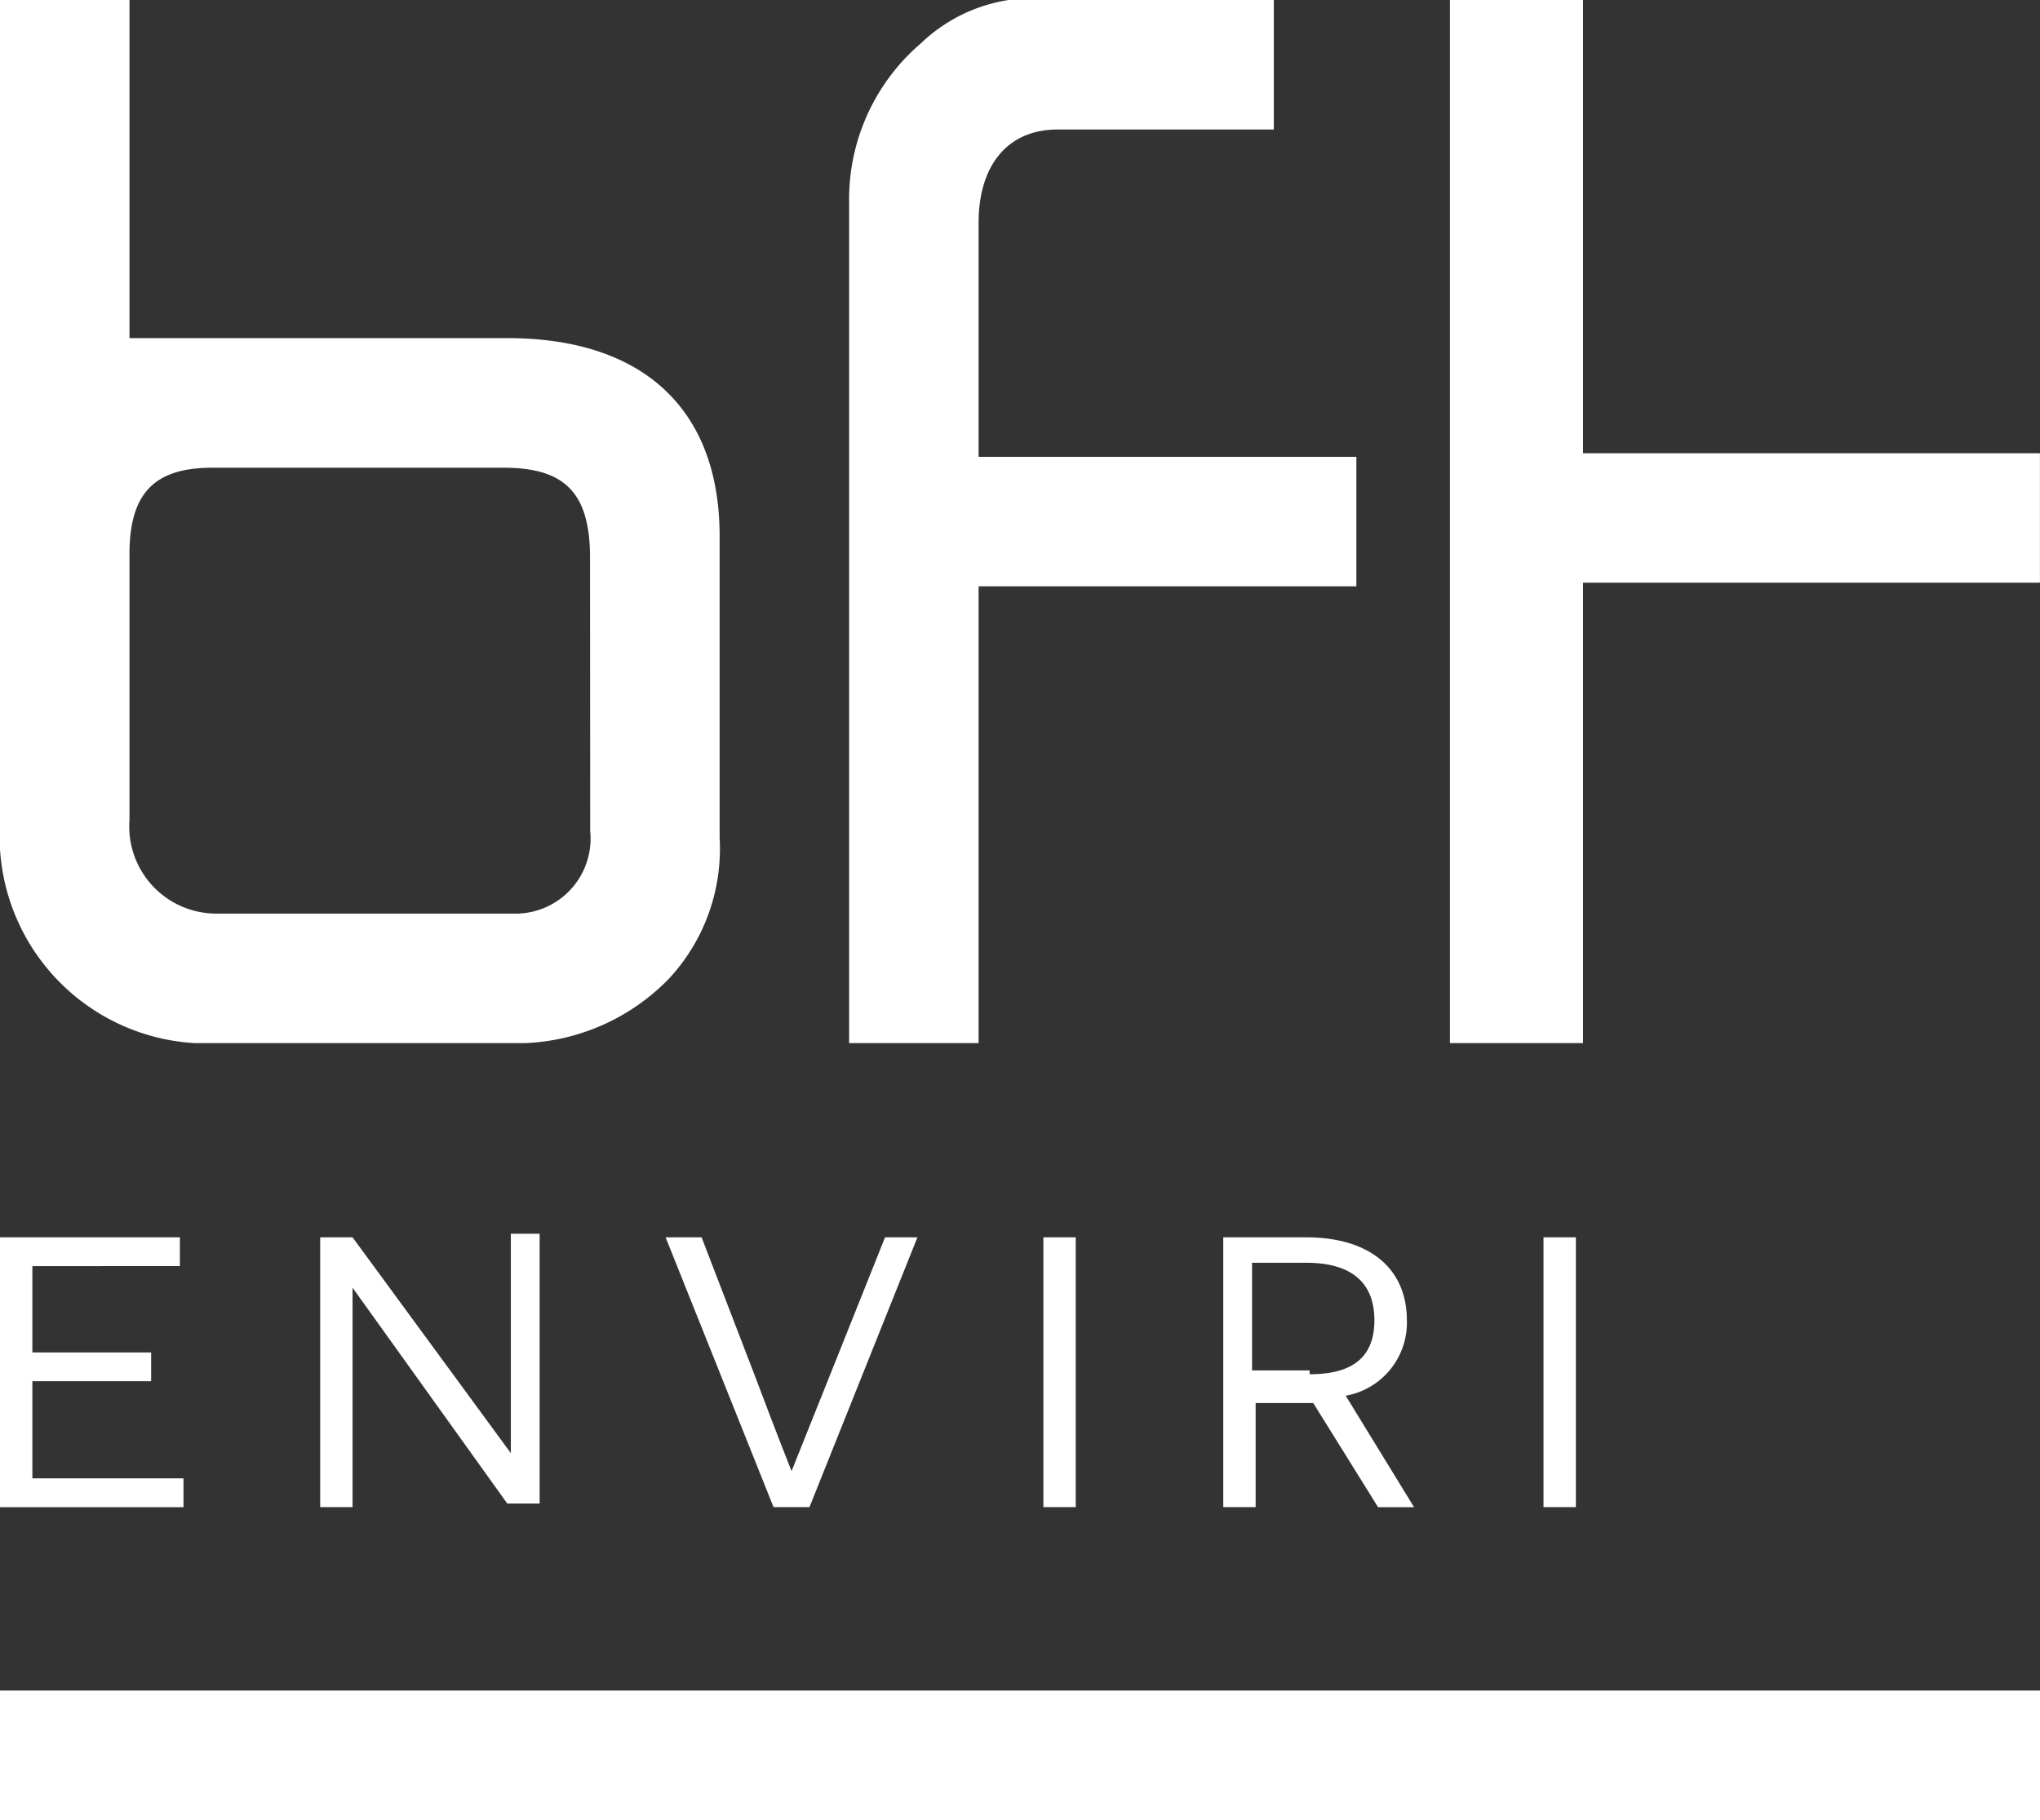 <svg xmlns="http://www.w3.org/2000/svg" id="Logo_BFT_Enviri-01" width="39.387" height="35.149" viewBox="0 0 39.387 35.149"><rect x="0" y="0" width="39.387" height="35.149" fill="#333333" stroke="none"/><g id="Gruppe_175" data-name="Gruppe 175" transform="translate(0)"><path id="Pfad_855" data-name="Pfad 855" d="M40.3,20.145h2.57V11.253h8.822v-2.5H42.87V0H40.3Z" transform="translate(-12.306)" fill="#fff"></path><g id="Gruppe_174" data-name="Gruppe 174"><path id="Pfad_856" data-name="Pfad 856" d="M23.6,20.145h2.5V11.323h7.294v-2.5H26.1V4.307c0-1.111.556-1.806,1.528-1.806H31.8V0H27.629a3.132,3.132,0,0,0-2.64.834A3.964,3.964,0,0,0,23.6,3.89V20.145Z" transform="translate(-7.206)" fill="#fff"></path><path id="Pfad_857" data-name="Pfad 857" d="M9.795,6.53H2.5V0H0V15.908a4,4,0,0,0,3.751,4.237h6.391a4.1,4.1,0,0,0,2.779-1.25,3.682,3.682,0,0,0,.973-2.709V10.35C13.893,7.919,12.434,6.53,9.795,6.53Zm1.6,9.517A1.45,1.45,0,0,1,10,17.644H4.168A1.682,1.682,0,0,1,2.5,15.838V10.7c0-1.181.486-1.667,1.6-1.667H9.725c1.181,0,1.667.486,1.667,1.737Z" fill="#fff"></path></g><rect id="Rechteck_617" data-name="Rechteck 617" width="39.387" height="2.501" transform="translate(0 32.649)" fill="#fff"></rect></g><g id="Gruppe_176" data-name="Gruppe 176" transform="translate(0 23.827)"><path id="Pfad_858" data-name="Pfad 858" d="M0,34.4H3.473v.556H.625v1.667H2.918v.556H.625v1.876H3.543v.556H0Z" transform="translate(0 -34.331)" fill="#fff"></path><path id="Pfad_859" data-name="Pfad 859" d="M9.525,35.342h0v4.237H8.9v-5.21h.625l3.056,4.168h0V34.3h.556v5.21h-.625Z" transform="translate(-2.718 -34.3)" fill="#fff"></path><path id="Pfad_860" data-name="Pfad 860" d="M20.584,39.61,18.5,34.4h.695l1.042,2.709c.417,1.111.695,1.806.695,1.806h0l.695-1.737L22.737,34.4h.625l-2.084,5.21Z" transform="translate(-5.649 -34.331)" fill="#fff"></path><path id="Pfad_861" data-name="Pfad 861" d="M29,34.4h.625v5.21H29Z" transform="translate(-8.855 -34.331)" fill="#fff"></path><path id="Pfad_862" data-name="Pfad 862" d="M35.737,37.6H34.625V39.61H34V34.4h1.6c1.25,0,1.945.625,1.945,1.6a1.433,1.433,0,0,1-1.181,1.459l1.32,2.153h-.695Zm-.069-.556c.764,0,1.25-.278,1.25-1.042s-.486-1.111-1.32-1.111H34.556V36.97h1.111Z" transform="translate(-10.382 -34.331)" fill="#fff"></path><path id="Pfad_863" data-name="Pfad 863" d="M42.9,34.4h.625v5.21H42.9Z" transform="translate(-13.099 -34.331)" fill="#fff"></path></g></svg>